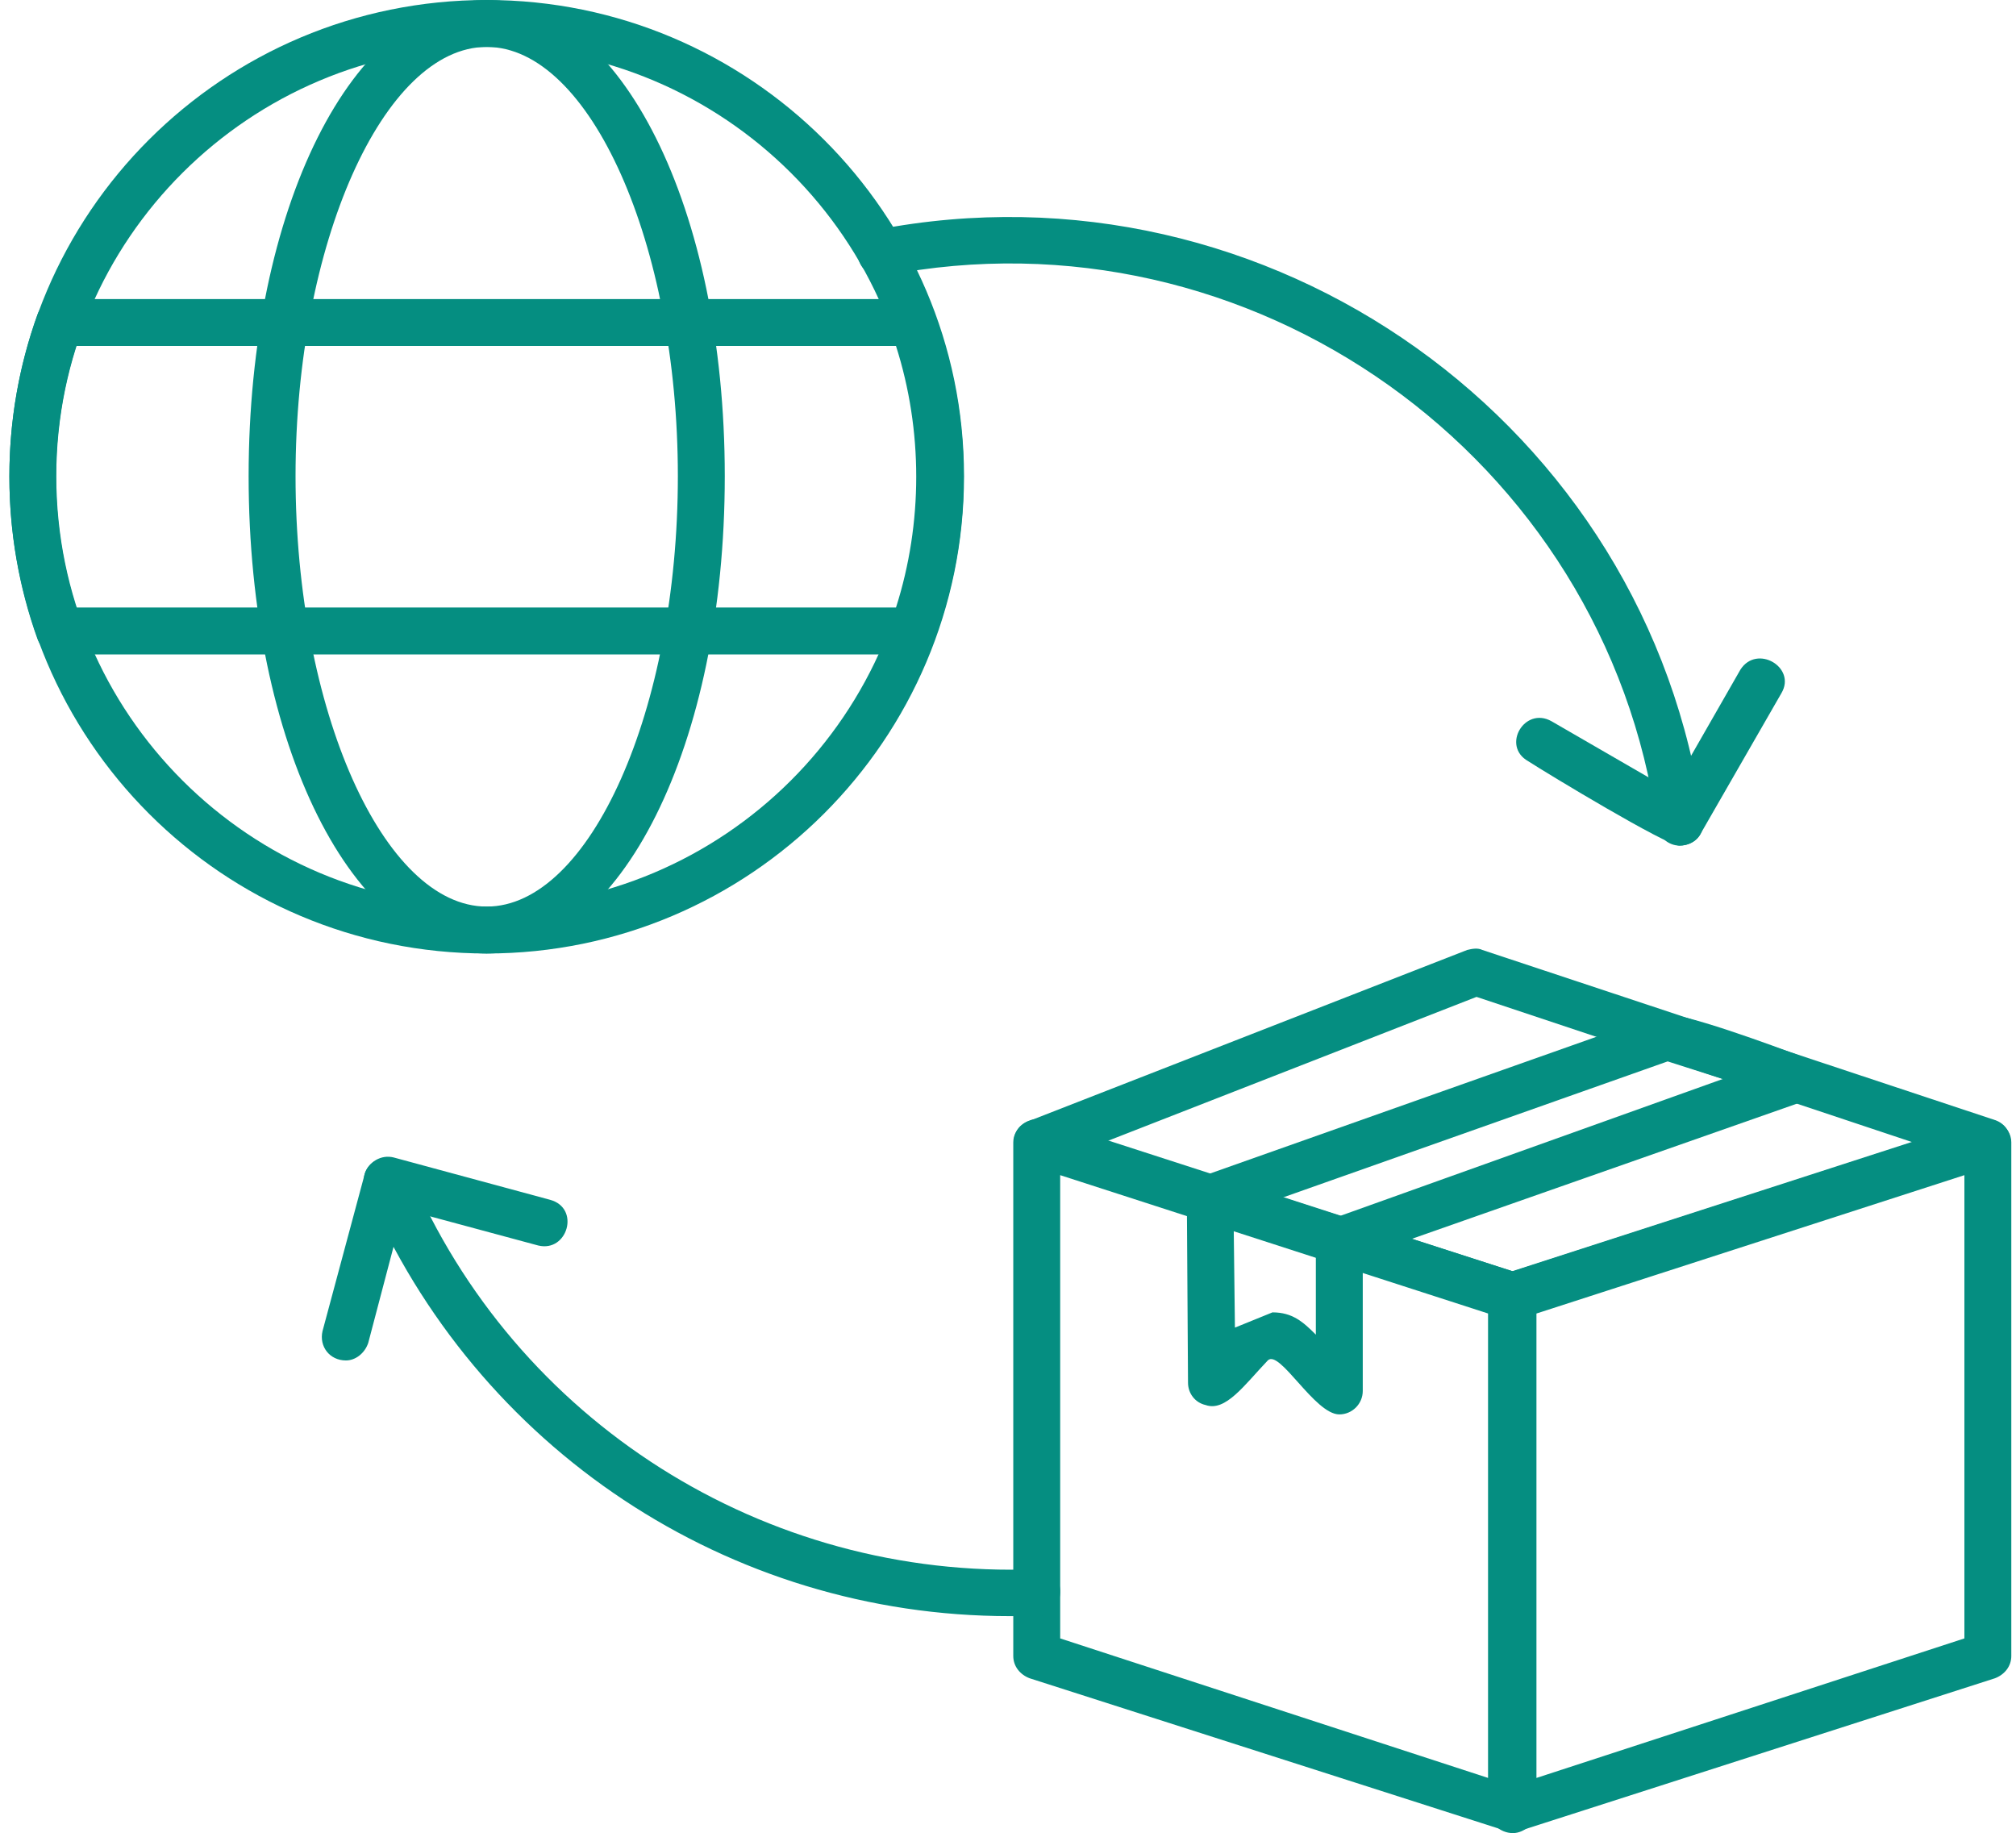 <?xml version="1.0" encoding="UTF-8" standalone="no"?><svg xmlns="http://www.w3.org/2000/svg" xmlns:xlink="http://www.w3.org/1999/xlink" clip-rule="evenodd" fill="#058e81" fill-rule="evenodd" height="1563" image-rendering="optimizeQuality" preserveAspectRatio="xMidYMid meet" shape-rendering="geometricPrecision" text-rendering="geometricPrecision" version="1" viewBox="-8.0 72.0 1719.0 1563.0" width="1719" zoomAndPan="magnify"><g id="change1_1"><path d="M1282 1635l-412 -132c-8,-3 -14,-10 -14,-19l0 -438c0,-13 14,-23 27,-19l405 131c8,3 14,11 14,19l0 438c0,11 -10,20 -20,20zm-386 -166l365 119 0 -396 -365 -118 0 395z"/><path d="M1282 1197l-412 -132c-18,-6 -18,-31 -1,-37l374 -146c4,-1 9,-2 13,0l437 145c18,6 18,32 0,38l-411 132zm-346 -152l346 111 341 -110 -372 -124 -315 123z"/><path d="M1134 1150l-116 -37c-19,-6 -19,-32 -1,-38l390 -138c13,-5 103,29 122,36 18,6 18,31 1,38l-396 139zm-48 -57l48 16 327 -117 -47 -15 -328 116z"/><path d="M1134 1278c-21,0 -51,-56 -61,-46 -20,21 -36,44 -53,38 -9,-2 -15,-10 -15,-19l-1 -157c0,-14 13,-23 26,-19l110 36c9,2 14,10 14,19l0 128c0,11 -9,20 -20,20zm-57 -87c17,0 26,8 37,19l0 -66 -70 -23 1 83 32 -13z"/><path d="M1282 1635c-11,0 -21,-9 -21,-20l0 -438c0,-8 6,-16 14,-19l405 -131c13,-4 27,6 27,19l0 438c0,9 -6,16 -14,19l-411 132zm20 -443l0 396 365 -119 0 -395 -365 118z"/><path d="M407 885c-225,0 -407,-182 -407,-407 0,-224 182,-406 407,-406 224,0 407,182 407,406 0,225 -183,407 -407,407zm0 -773c-202,0 -367,164 -367,366 0,203 165,367 367,367 202,0 367,-164 367,-367 0,-202 -165,-366 -367,-366z"/><path d="M770 630l-727 0c-8,0 -16,-5 -19,-13 -32,-89 -32,-188 0,-277 3,-8 11,-13 19,-13l727 0c9,0 16,5 19,13 33,89 33,188 0,277 -3,8 -10,13 -19,13zm-713 -40l699 0c23,-72 23,-151 0,-223l-699 0c-23,72 -23,151 0,223z"/><path d="M407 885c-114,0 -203,-178 -203,-407 0,-228 89,-406 203,-406 114,0 203,178 203,406 0,229 -89,407 -203,407zm0 -773c-88,0 -163,168 -163,366 0,199 75,367 163,367 88,0 163,-168 163,-367 0,-198 -75,-366 -163,-366z"/><path d="M853 1450c-240,0 -455,-143 -549,-364 -10,-24 26,-39 37,-15 90,213 303,348 535,339 26,-2 27,38 1,40 -8,0 -16,0 -24,0zm571 -657c-9,0 -18,-7 -19,-17 -44,-315 -347,-530 -658,-469 -26,5 -34,-34 -8,-39 335,-65 659,166 705,503 2,12 -7,22 -20,22z"/><path d="M1424 793c-11,0 -112,-61 -129,-72 -23,-13 -3,-47 20,-34l102 59 59 -103c14,-22 48,-2 35,20l-69 120c-4,7 -11,10 -18,10z"/><path d="M287 1232c-14,0 -23,-12 -20,-25l36 -134c3,-10 14,-17 25,-14l133 36c26,7 15,45 -10,39l-115 -31 -30 114c-3,9 -11,15 -19,15z"/></g></svg>